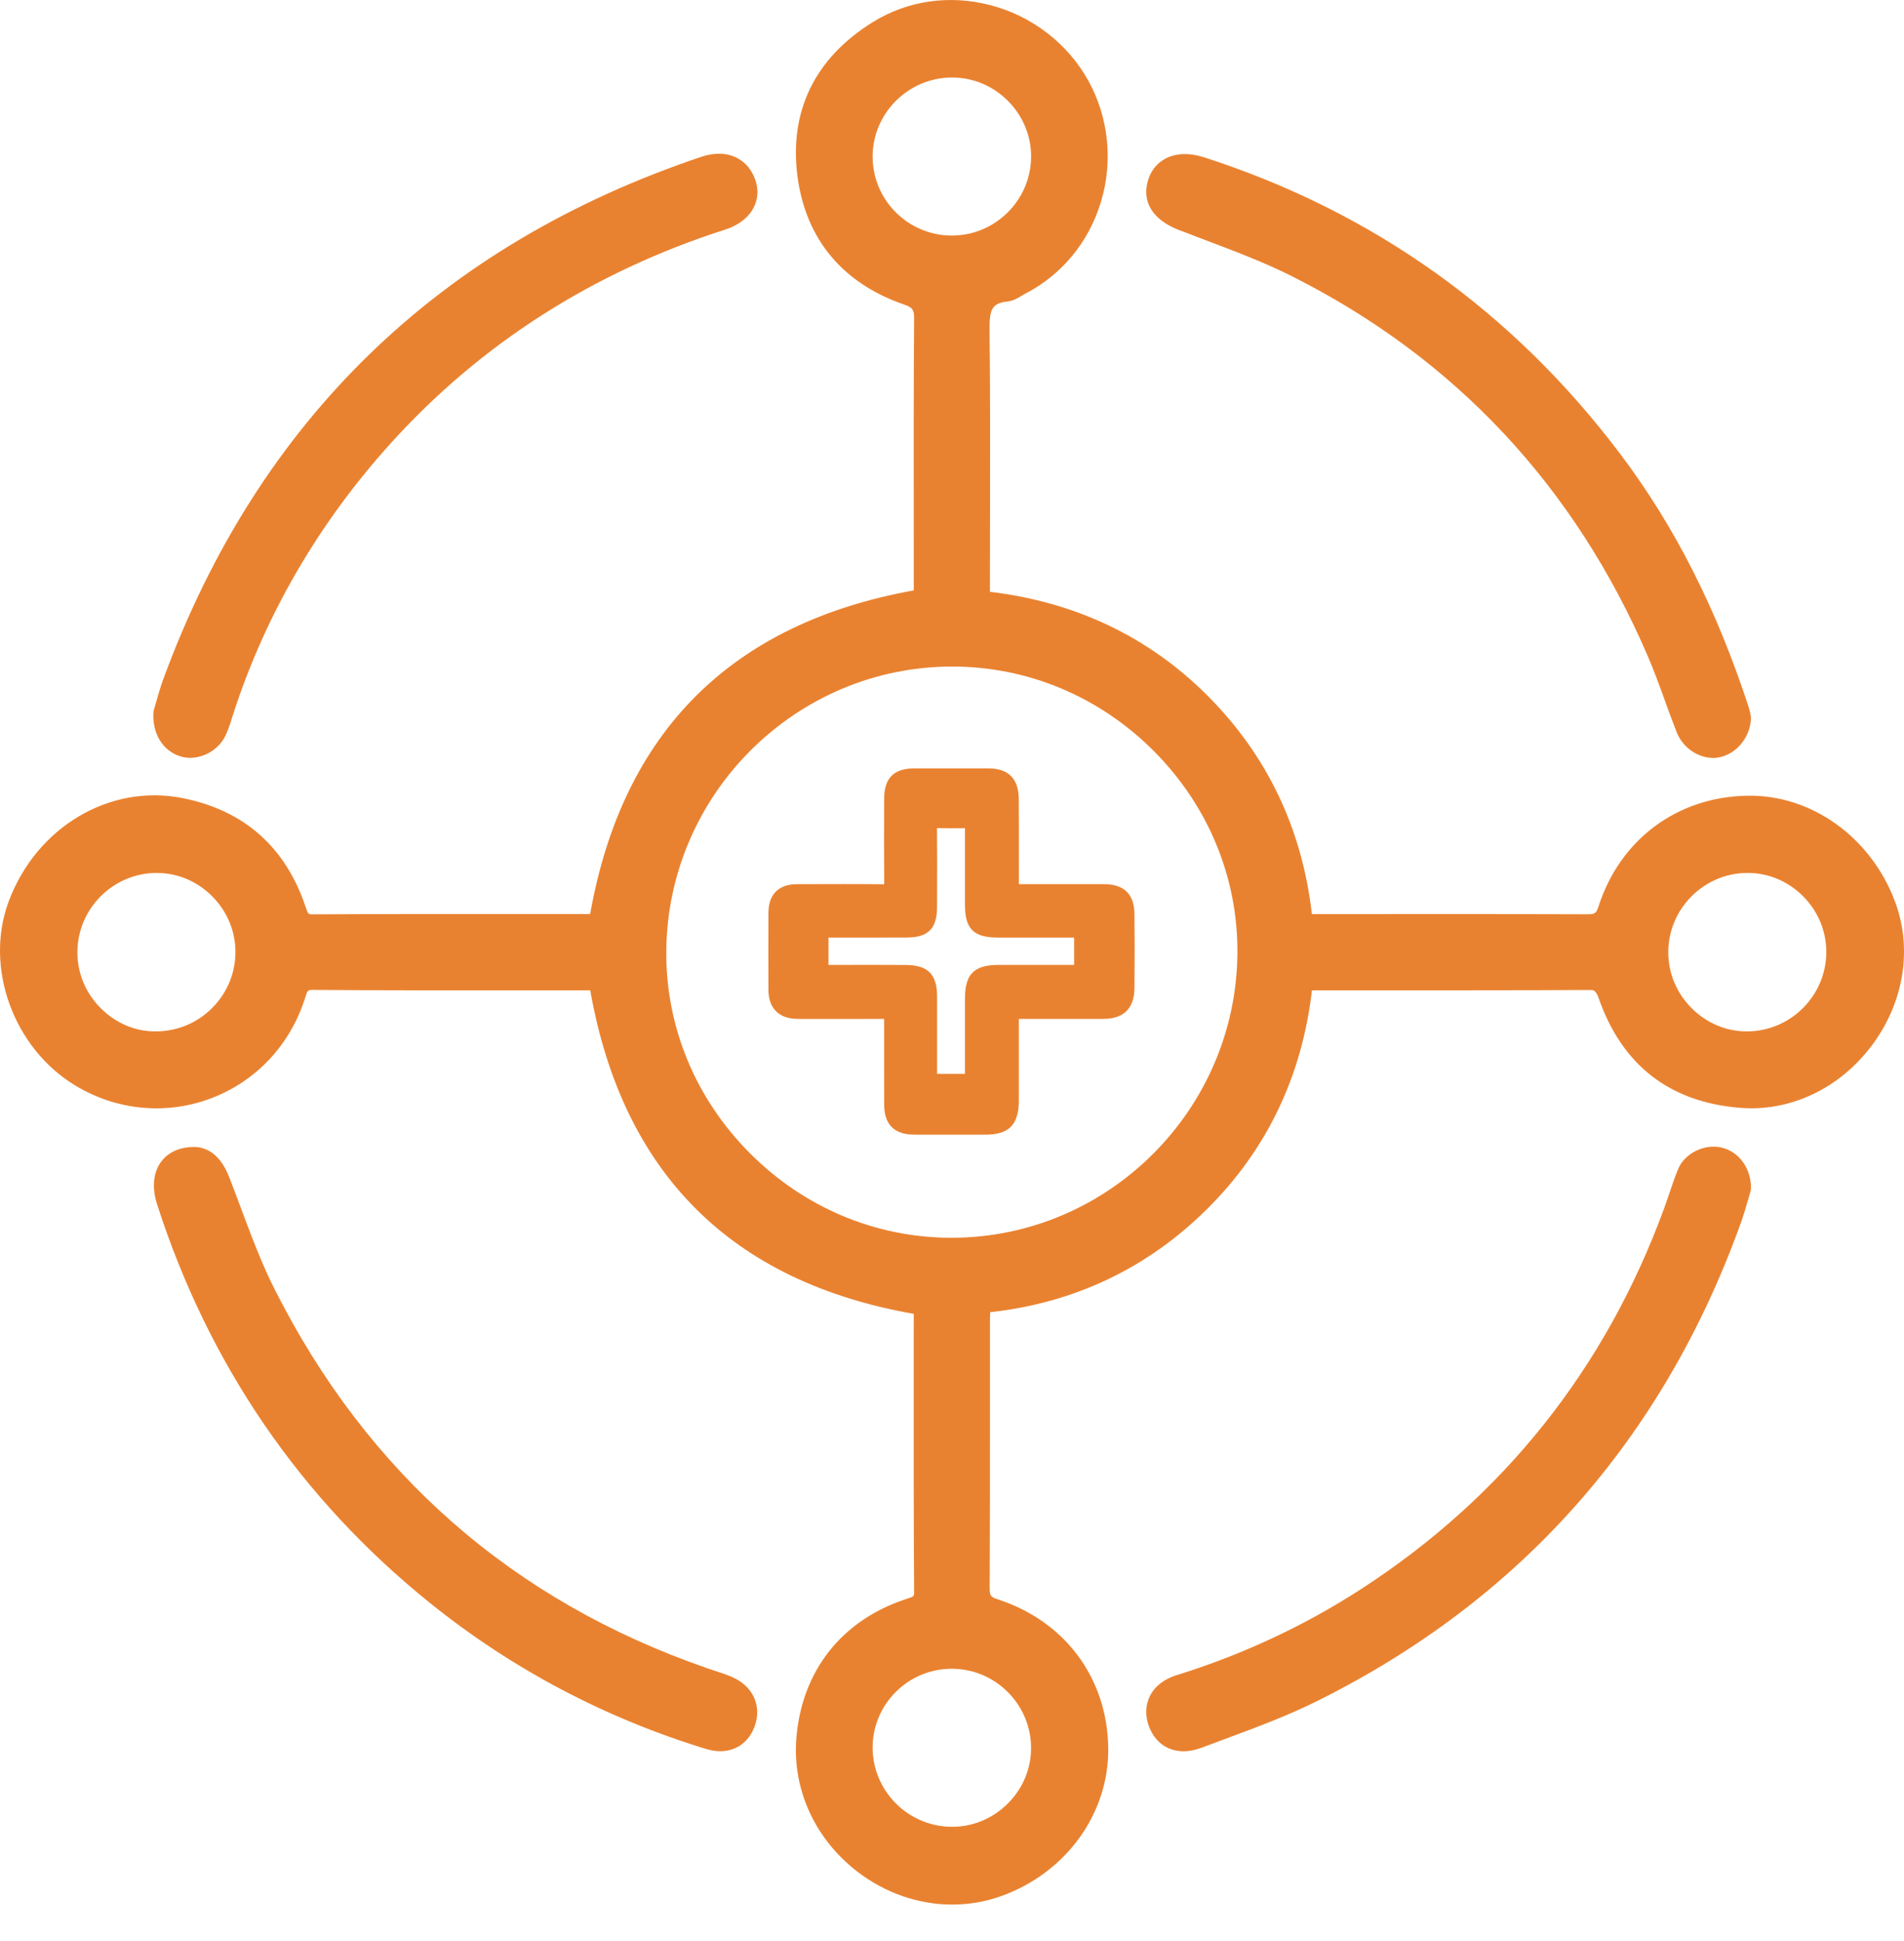 <svg width="52" height="53" viewBox="0 0 52 53" fill="none" xmlns="http://www.w3.org/2000/svg">
<path d="M30.154 24.142C29.621 24.141 29.087 24.141 28.554 24.142L27.826 24.142V23.407C27.826 22.875 27.827 22.344 27.823 21.812C27.82 21.261 27.539 20.981 26.989 20.98C26.315 20.979 25.642 20.979 24.969 20.98C24.409 20.982 24.148 21.246 24.147 21.812L24.146 22.015C24.144 22.725 24.142 23.435 24.149 24.145C23.405 24.137 22.65 24.14 21.919 24.142L21.763 24.143C21.265 24.144 20.99 24.42 20.987 24.919C20.984 25.626 20.983 26.332 20.987 27.039C20.99 27.529 21.274 27.814 21.767 27.82C22.017 27.824 22.268 27.823 22.518 27.822L24.146 27.821L24.146 28.531C24.145 29.072 24.145 29.614 24.147 30.155C24.149 30.71 24.422 30.981 24.983 30.982C25.257 30.983 25.53 30.983 25.804 30.983C26.02 30.983 26.237 30.983 26.454 30.983L26.906 30.982C27.557 30.982 27.823 30.713 27.825 30.052C27.826 29.524 27.826 28.997 27.825 28.47L27.825 27.821L28.561 27.821C29.083 27.822 29.605 27.822 30.128 27.821C30.69 27.82 30.978 27.536 30.983 26.977C30.99 26.277 30.99 25.596 30.983 24.953C30.977 24.416 30.698 24.143 30.154 24.142L30.154 24.142ZM26.355 29.321H25.593L25.593 28.689C25.593 28.195 25.593 27.702 25.593 27.208C25.592 26.6 25.342 26.351 24.731 26.348C24.242 26.345 23.753 26.346 23.265 26.346L22.626 26.347V25.601H22.626L23.492 25.601C23.916 25.601 24.34 25.601 24.764 25.599C25.352 25.597 25.591 25.355 25.592 24.761L25.593 24.337C25.595 23.762 25.596 23.187 25.59 22.611C25.819 22.618 26.045 22.616 26.284 22.615L26.355 22.614L26.355 23.314L26.355 24.709C26.355 25.366 26.591 25.599 27.255 25.6L29.335 25.6V26.347L28.708 26.346C28.223 26.347 27.738 26.346 27.252 26.347C26.607 26.349 26.355 26.602 26.355 27.25L26.355 28.645L26.355 29.321L26.355 29.321Z" fill="#E98230"/>
<path d="M51.748 24.6C51.085 22.85 49.465 21.692 47.714 21.727C45.802 21.762 44.247 22.92 43.657 24.75C43.596 24.938 43.561 24.964 43.355 24.964H43.343C41.484 24.956 39.625 24.956 37.765 24.958L35.829 24.958C35.562 22.625 34.602 20.618 32.974 18.99C31.374 17.391 29.378 16.439 27.036 16.159V15.845C27.036 15.239 27.038 14.634 27.039 14.028C27.041 12.407 27.045 10.731 27.026 9.082C27.019 8.479 27.056 8.279 27.524 8.231C27.674 8.215 27.795 8.141 27.902 8.076C27.935 8.056 27.967 8.036 27.999 8.02C29 7.503 29.734 6.613 30.068 5.512C30.403 4.409 30.278 3.205 29.726 2.208C29.164 1.192 28.19 0.439 27.053 0.142C25.936 -0.151 24.795 0.013 23.84 0.602C22.252 1.584 21.541 3.049 21.783 4.838C22.013 6.532 23.013 7.732 24.674 8.309C24.926 8.396 24.967 8.452 24.965 8.707C24.952 10.514 24.953 12.351 24.955 14.127L24.956 16.121C19.973 17.017 17.001 19.988 16.118 24.956C16.109 24.957 16.099 24.957 16.09 24.957H14.033C12.236 24.956 10.377 24.956 8.547 24.966C8.423 24.967 8.414 24.966 8.35 24.773C7.803 23.134 6.675 22.131 4.997 21.794C3 21.392 0.997 22.579 0.237 24.615C-0.436 26.419 0.37 28.631 2.073 29.65C3.196 30.321 4.534 30.448 5.746 29.996C6.965 29.542 7.901 28.561 8.314 27.305L8.338 27.231C8.397 27.039 8.406 27.029 8.542 27.029C10.388 27.043 12.265 27.041 14.08 27.04C14.761 27.04 15.441 27.04 16.12 27.04C17.001 32.029 19.972 35.001 24.955 35.874L24.954 37.868C24.953 39.7 24.953 41.595 24.965 43.458C24.966 43.588 24.962 43.592 24.764 43.656L24.725 43.669C22.98 44.247 21.895 45.631 21.749 47.466C21.637 48.86 22.262 50.222 23.421 51.109C24.189 51.697 25.098 52.004 26.005 52.004C26.457 52.004 26.909 51.928 27.342 51.773C29.117 51.139 30.292 49.513 30.267 47.725C30.241 45.818 29.084 44.264 27.25 43.67C27.055 43.607 27.028 43.569 27.029 43.356C27.038 41.588 27.038 39.819 27.037 38.051L27.037 36.03C27.037 35.965 27.04 35.9 27.044 35.829C29.345 35.575 31.336 34.628 32.965 33.014C34.593 31.4 35.557 29.391 35.831 27.04H37.849C39.69 27.04 41.593 27.041 43.464 27.031C43.544 27.03 43.608 27.1 43.656 27.24C44.294 29.079 45.592 30.091 47.515 30.248C48.886 30.363 50.232 29.727 51.115 28.555C52.003 27.375 52.24 25.897 51.748 24.6L51.748 24.6ZM49.878 26.005C49.872 27.188 48.904 28.156 47.721 28.162C47.154 28.167 46.615 27.941 46.204 27.531C45.793 27.122 45.565 26.582 45.562 26.011C45.558 24.829 46.516 23.852 47.698 23.835C47.709 23.835 47.719 23.835 47.73 23.835C48.291 23.835 48.824 24.056 49.233 24.461C49.652 24.876 49.881 25.424 49.878 26.005ZM25.988 45.565H25.994C27.175 45.565 28.146 46.523 28.159 47.704C28.166 48.28 27.942 48.826 27.528 49.241C27.116 49.654 26.576 49.88 26.003 49.88H25.985C24.8 49.871 23.834 48.901 23.832 47.719C23.831 46.535 24.797 45.568 25.988 45.565ZM26 33.797H25.987C23.918 33.797 21.961 32.976 20.476 31.484C18.994 29.995 18.185 28.042 18.197 25.983C18.224 21.698 21.721 18.207 25.992 18.2H26.005C28.075 18.2 30.032 19.021 31.517 20.512C32.998 22.001 33.807 23.955 33.795 26.014C33.768 30.298 30.271 33.79 26 33.797ZM25.993 6.432C24.804 6.431 23.835 5.466 23.832 4.282C23.829 3.102 24.793 2.13 25.981 2.116C26.567 2.114 27.105 2.334 27.521 2.748C27.937 3.162 28.164 3.709 28.16 4.287C28.151 5.47 27.18 6.432 25.995 6.432H25.993H25.993ZM6.43 25.986V25.986C6.435 27.169 5.476 28.144 4.294 28.161C3.714 28.177 3.174 27.947 2.758 27.535C2.34 27.12 2.111 26.572 2.114 25.991C2.121 24.808 3.089 23.84 4.272 23.835H4.282C4.845 23.835 5.38 24.059 5.788 24.466C6.2 24.876 6.428 25.416 6.43 25.986H6.43Z" fill="#E98230"/>
<path d="M19.982 45.786C19.825 45.719 19.665 45.667 19.51 45.616C19.444 45.595 19.378 45.573 19.313 45.55C14.008 43.715 10.033 40.232 7.498 35.198C7.141 34.489 6.854 33.721 6.577 32.979C6.477 32.711 6.377 32.443 6.274 32.177C6.194 31.972 5.952 31.349 5.333 31.318L5.326 31.318C4.933 31.311 4.602 31.451 4.404 31.716C4.183 32.012 4.143 32.428 4.291 32.886C5.701 37.263 8.21 40.926 11.748 43.773C13.982 45.57 16.517 46.91 19.286 47.756C19.419 47.796 19.548 47.816 19.671 47.816C20.099 47.816 20.448 47.575 20.607 47.145C20.817 46.58 20.565 46.033 19.982 45.786H19.982Z" fill="#E98230"/>
<path d="M4.947 20.658C5.027 20.681 5.11 20.692 5.193 20.692C5.575 20.692 5.969 20.463 6.146 20.11C6.23 19.942 6.285 19.767 6.338 19.598L6.379 19.466C7.261 16.763 8.699 14.292 10.653 12.124C13.109 9.399 16.19 7.428 19.81 6.267C20.172 6.151 20.447 5.937 20.585 5.664C20.701 5.435 20.718 5.179 20.632 4.924C20.538 4.641 20.359 4.427 20.116 4.306C19.843 4.17 19.512 4.162 19.158 4.28C12.006 6.684 7.064 11.475 4.468 18.521C4.384 18.749 4.319 18.976 4.263 19.176C4.241 19.254 4.22 19.327 4.2 19.391L4.19 19.448C4.156 20.041 4.453 20.516 4.947 20.658H4.947Z" fill="#E98230"/>
<path d="M47.022 31.335C46.558 31.222 46.014 31.487 45.835 31.913C45.741 32.137 45.664 32.368 45.589 32.591C45.544 32.722 45.5 32.853 45.453 32.983C43.847 37.374 41.056 40.879 37.156 43.4C35.612 44.397 33.923 45.185 32.134 45.74C31.79 45.846 31.538 46.044 31.404 46.311C31.284 46.553 31.272 46.84 31.372 47.12C31.474 47.406 31.657 47.617 31.9 47.729C32.029 47.788 32.171 47.818 32.322 47.818C32.48 47.818 32.648 47.785 32.822 47.719C33.041 47.636 33.261 47.554 33.482 47.473C34.309 47.166 35.164 46.848 35.969 46.448C41.517 43.692 45.41 39.305 47.538 33.408C47.62 33.181 47.686 32.953 47.744 32.752C47.767 32.671 47.789 32.594 47.81 32.525L47.821 32.458C47.831 31.913 47.503 31.451 47.022 31.335H47.022Z" fill="#E98230"/>
<path d="M32.187 6.276C32.434 6.372 32.683 6.466 32.931 6.56C33.717 6.857 34.53 7.164 35.284 7.543C39.74 9.783 43.014 13.281 45.013 17.94C45.179 18.327 45.327 18.734 45.469 19.128C45.574 19.419 45.679 19.709 45.793 19.996C45.958 20.414 46.372 20.695 46.786 20.695C46.846 20.695 46.906 20.689 46.964 20.677C47.445 20.578 47.821 20.099 47.82 19.585L47.803 19.485C47.791 19.431 47.776 19.361 47.754 19.295C46.879 16.622 45.739 14.374 44.269 12.42C41.33 8.513 37.498 5.78 32.882 4.295C32.484 4.167 32.122 4.179 31.835 4.328C31.604 4.448 31.438 4.651 31.357 4.914C31.174 5.503 31.477 6 32.187 6.276L32.187 6.276Z" fill="#E98230"/>
</svg>
